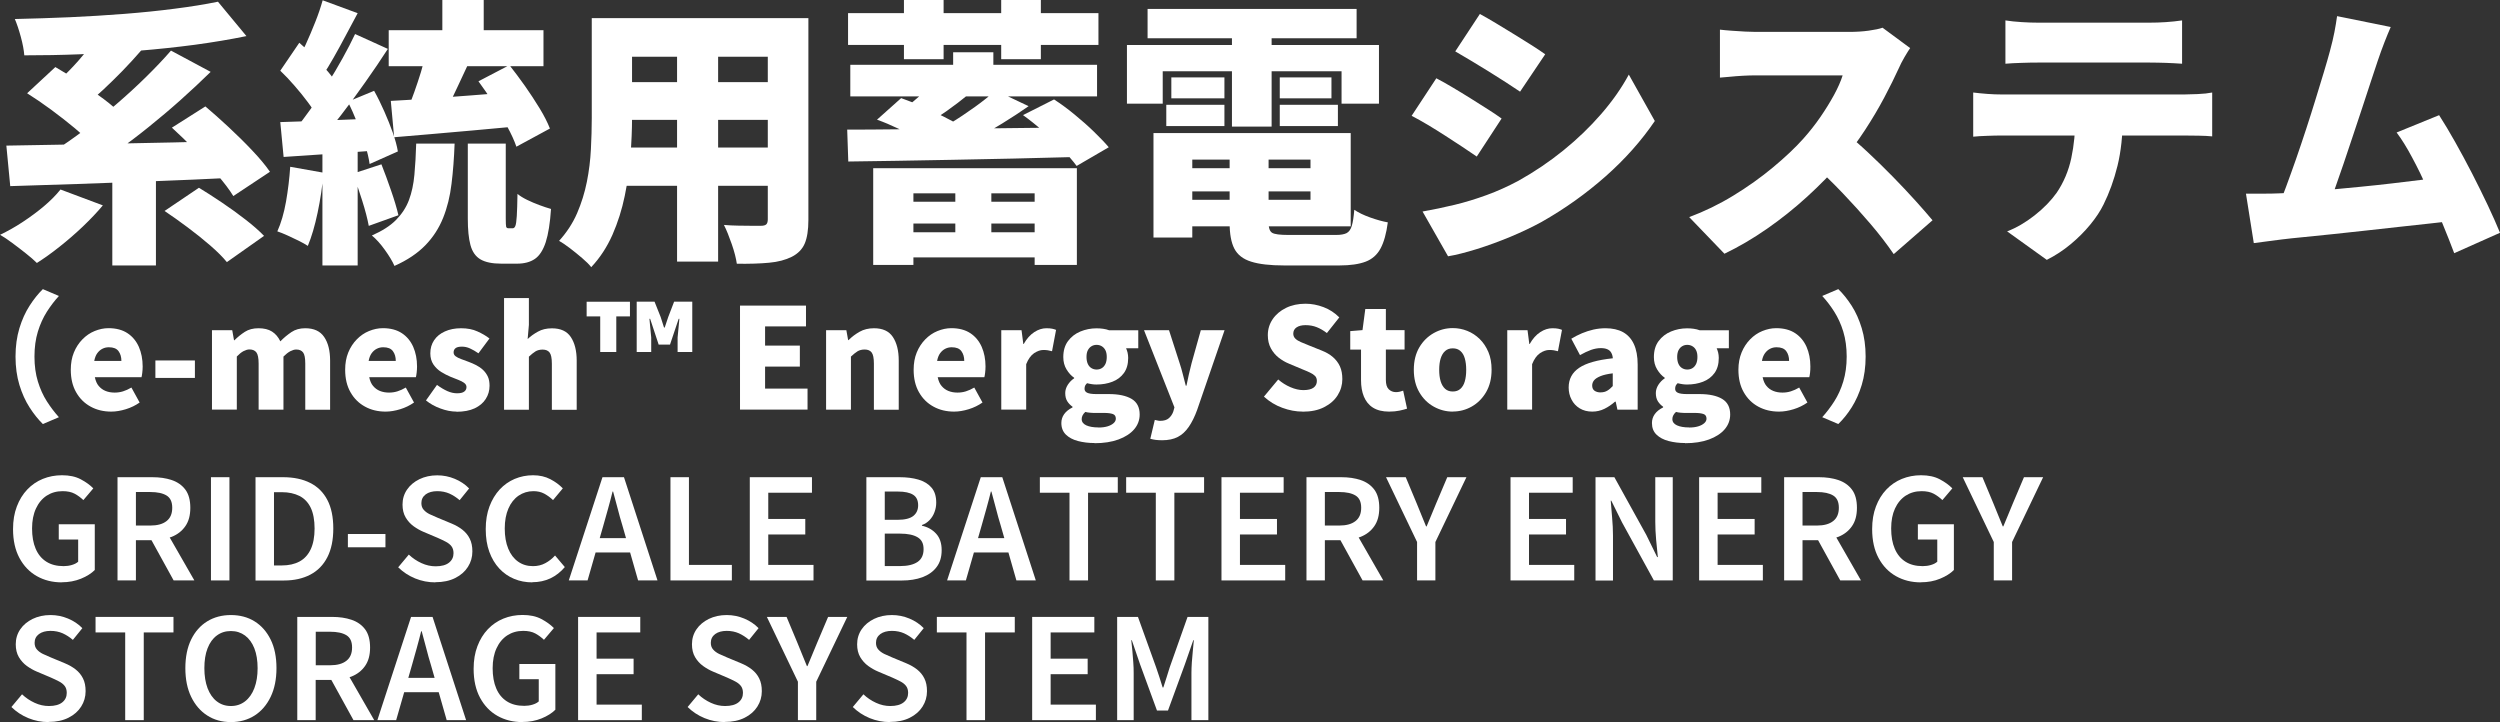 <?xml version="1.0" encoding="UTF-8"?><svg id="_レイヤー_2" xmlns="http://www.w3.org/2000/svg" viewBox="0 0 322.09 93.03"><rect x="0" y="0" width="322.09" height="93.03" fill="#333333" stroke="none"/><defs><style>.cls-1{fill:#fff;}</style></defs><g id="_203_B"><path class="cls-1" d="M7.78,24.41l5.47,2.05c-.74.89-1.6,1.79-2.57,2.72-.97.92-1.97,1.79-3.01,2.61-1.03.82-2,1.51-2.92,2.09-.36-.36-.83-.77-1.4-1.22-.58-.46-1.16-.91-1.76-1.35-.6-.45-1.13-.8-1.58-1.06.96-.46,1.93-1,2.9-1.64.97-.64,1.88-1.31,2.74-2.03.85-.72,1.57-1.44,2.14-2.16ZM.83,18.76c1.87-.02,3.97-.06,6.3-.11,2.33-.05,4.78-.1,7.36-.14,2.58-.05,5.21-.1,7.88-.16,2.68-.06,5.31-.13,7.9-.2l-.25,4.75c-3.38.17-6.81.32-10.28.45-3.47.13-6.78.25-9.94.36-3.16.11-5.98.2-8.48.27l-.5-5.22ZM28.08.22l3.67,4.43c-2.09.43-4.31.8-6.66,1.12-2.35.31-4.78.57-7.27.77-2.5.2-4.98.35-7.45.45-2.47.1-4.88.14-7.24.14-.05-.67-.2-1.47-.45-2.39s-.51-1.69-.77-2.29c2.33-.05,4.69-.13,7.07-.23,2.39-.11,4.73-.25,7.02-.43s4.46-.4,6.52-.67c2.05-.26,3.91-.56,5.56-.9ZM3.49,12.02l3.64-3.38c.96.55,1.99,1.19,3.08,1.91,1.09.72,2.14,1.46,3.15,2.21,1.01.76,1.82,1.47,2.45,2.14l-3.92,3.82c-.55-.67-1.3-1.4-2.25-2.2-.95-.79-1.96-1.58-3.04-2.38-1.08-.79-2.11-1.5-3.1-2.12ZM13.03,4l5.18,2.48c-.77.89-1.57,1.76-2.41,2.63-.84.86-1.67,1.67-2.48,2.43-.82.76-1.58,1.42-2.3,2l-4.28-2.34c.7-.62,1.43-1.34,2.21-2.14.78-.8,1.53-1.65,2.25-2.54.72-.89,1.33-1.73,1.84-2.52ZM22.03,6.52l5.11,2.74c-1.22,1.2-2.51,2.4-3.85,3.6s-2.72,2.36-4.12,3.49c-1.4,1.13-2.79,2.18-4.16,3.17s-2.66,1.87-3.89,2.66l-4.14-2.7c1.25-.82,2.55-1.73,3.91-2.75,1.36-1.02,2.71-2.11,4.05-3.26,1.34-1.15,2.62-2.32,3.83-3.51,1.21-1.19,2.3-2.33,3.26-3.44ZM14.47,21.24h5.62v12.96h-5.62v-12.96ZM21.2,27.18l4.43-2.99c.91.55,1.9,1.19,2.97,1.91,1.07.72,2.08,1.45,3.04,2.2.96.74,1.75,1.44,2.38,2.09l-4.79,3.38c-.53-.65-1.24-1.36-2.14-2.14-.9-.78-1.87-1.56-2.92-2.34-1.04-.78-2.03-1.48-2.97-2.11ZM22.14,16.45l4.32-2.74c.94.79,1.94,1.69,3.01,2.68,1.07,1,2.08,1.99,3.02,2.99.95,1,1.71,1.91,2.29,2.75l-4.72,3.13c-.5-.82-1.2-1.74-2.09-2.77-.89-1.03-1.84-2.08-2.86-3.15-1.02-1.07-2.01-2.03-2.97-2.9Z"/><path class="cls-1" d="M37.4,21.49l4.28.76c-.14,1.73-.4,3.44-.76,5.15s-.78,3.13-1.26,4.28c-.29-.19-.67-.41-1.15-.65-.48-.24-.97-.47-1.48-.7-.5-.23-.94-.4-1.3-.52.48-1.06.85-2.33,1.12-3.83.26-1.5.44-2.99.54-4.48ZM36.11,9.11l2.45-3.6c.62.53,1.26,1.12,1.91,1.78.65.66,1.25,1.31,1.8,1.96.55.65.97,1.25,1.26,1.8l-2.66,4.07c-.26-.58-.66-1.22-1.19-1.93-.53-.71-1.1-1.42-1.73-2.14-.62-.72-1.24-1.37-1.84-1.94ZM36.11,15.73c1.7-.05,3.75-.12,6.14-.22,2.39-.1,4.79-.19,7.22-.29l-.04,4.1c-2.26.17-4.51.33-6.77.49-2.26.16-4.3.29-6.12.41l-.43-4.5ZM45.76,4.39l4.21,1.91c-.89,1.37-1.85,2.8-2.9,4.28-1.04,1.49-2.09,2.9-3.13,4.25-1.04,1.34-2.03,2.53-2.97,3.56l-2.99-1.66c.67-.82,1.37-1.73,2.09-2.75.72-1.02,1.43-2.08,2.12-3.19.7-1.1,1.35-2.21,1.96-3.31.61-1.1,1.15-2.14,1.6-3.1ZM41.58.04l4.5,1.66c-.5.94-1.02,1.9-1.55,2.9-.53,1-1.04,1.94-1.55,2.83-.5.89-.98,1.67-1.44,2.34l-3.46-1.48c.43-.74.86-1.59,1.3-2.54.43-.95.85-1.92,1.24-2.92.4-1,.71-1.93.95-2.79ZM41.54,18.14h4.54v16.06h-4.54v-16.06ZM44.82,13.1l3.38-1.4c.46.82.89,1.7,1.31,2.65s.79,1.87,1.1,2.75c.31.89.53,1.69.65,2.41l-3.64,1.62c-.1-.72-.29-1.54-.58-2.47-.29-.92-.62-1.87-1.01-2.84s-.79-1.88-1.22-2.72ZM45.5,22.36l3.64-1.19c.41,1.03.82,2.15,1.24,3.37.42,1.21.74,2.27.95,3.19l-3.82,1.37c-.17-.91-.45-2-.85-3.26s-.79-2.42-1.17-3.47ZM53.64,18.5h4.93c-.07,1.87-.2,3.61-.4,5.2-.19,1.6-.55,3.05-1.08,4.37-.53,1.32-1.29,2.5-2.29,3.53-1,1.03-2.32,1.92-3.98,2.66-.26-.6-.68-1.29-1.24-2.07-.56-.78-1.12-1.4-1.67-1.85,1.32-.58,2.36-1.24,3.11-2s1.31-1.61,1.67-2.57.59-2.05.7-3.26.19-2.55.23-4.01ZM50.08,3.89h19.94v4.64h-19.94V3.89ZM50.33,13c1.39-.07,2.96-.17,4.72-.29,1.75-.12,3.59-.26,5.53-.41,1.93-.16,3.83-.31,5.71-.45l.04,4.46c-1.8.17-3.62.34-5.47.5-1.85.17-3.63.32-5.35.47-1.72.14-3.29.28-4.73.4l-.43-4.68ZM54.83,6.88l5.44,1.48c-.41.86-.82,1.73-1.22,2.61-.41.88-.8,1.7-1.19,2.47-.38.77-.74,1.45-1.08,2.05l-4.28-1.37c.29-.67.58-1.43.88-2.27.3-.84.58-1.69.85-2.56.26-.86.47-1.67.61-2.41ZM56.99,0h5.33v6.01h-5.33V0ZM60.26,18.5h4.9v9.65c0,.58.02.93.05,1.06.04.13.14.2.31.2h.54c.14,0,.26-.1.34-.31.08-.2.14-.62.18-1.26.04-.64.07-1.59.09-2.86.31.26.73.52,1.24.77.52.25,1.05.48,1.6.68.55.2,1.04.37,1.48.49-.12,1.82-.35,3.25-.68,4.28-.34,1.03-.8,1.75-1.4,2.16-.6.41-1.37.61-2.3.61h-2.02c-1.18,0-2.08-.19-2.7-.56-.62-.37-1.05-.98-1.28-1.84-.23-.85-.34-1.99-.34-3.4v-9.68ZM61.63,10.48l4-2.09c.65.82,1.31,1.71,2,2.68.68.97,1.31,1.93,1.89,2.88.58.95,1.02,1.82,1.33,2.61l-4.32,2.34c-.26-.77-.66-1.64-1.19-2.61-.53-.97-1.12-1.97-1.76-2.99-.65-1.02-1.3-1.96-1.94-2.83Z"/><path class="cls-1" d="M76.25,2.34h5.18v12.89c0,1.46-.07,3.06-.2,4.79-.13,1.73-.38,3.47-.74,5.22s-.89,3.42-1.58,5c-.7,1.58-1.61,2.98-2.74,4.18-.26-.34-.65-.73-1.17-1.17-.52-.44-1.04-.87-1.58-1.28-.54-.41-1-.72-1.39-.94.98-1.08,1.76-2.27,2.32-3.56.56-1.3.98-2.65,1.26-4.05.28-1.4.45-2.81.52-4.21.07-1.4.11-2.74.11-4.01V2.34ZM79.27,2.34h21.42v4.97h-21.42V2.34ZM79.27,10.58h21.56v4.86h-21.56v-4.86ZM79.27,19.01h21.74v4.93h-21.74v-4.93ZM87.23,4.36h5.29v29.34h-5.29V4.36ZM98.93,2.34h5.22v25.99c0,1.3-.16,2.31-.47,3.04-.31.73-.86,1.3-1.66,1.71-.82.41-1.8.67-2.95.77-1.15.11-2.53.15-4.14.13-.1-.7-.31-1.54-.65-2.52-.34-.98-.67-1.81-1.01-2.48.6.05,1.22.08,1.87.09.65.01,1.24.02,1.76.02h1.12c.34,0,.57-.06.7-.18s.2-.34.2-.65V2.34Z"/><path class="cls-1" d="M109.15,16.7c1.87,0,3.97-.01,6.3-.04,2.33-.02,4.79-.05,7.38-.07,2.59-.02,5.24-.05,7.94-.09,2.7-.04,5.36-.07,7.97-.09l-.25,3.82c-2.62.07-5.26.14-7.94.2-2.68.06-5.29.11-7.85.16-2.56.05-4.97.09-7.24.13-2.27.04-4.33.07-6.17.09l-.14-4.1ZM109.26,1.69h32.26v4.1h-32.26V1.69ZM109.55,8.35h31.79v4.07h-31.79v-4.07ZM112.5,21.67h26.24v12.46h-5.44v-9.22h-15.62v9.22h-5.18v-12.46ZM113,15.41l3.1-2.77c.89.31,1.81.68,2.75,1.1.95.42,1.85.85,2.72,1.28.86.43,1.61.84,2.23,1.22l-3.17,3.1c-.58-.43-1.3-.89-2.16-1.37-.86-.48-1.78-.95-2.74-1.4-.96-.46-1.87-.84-2.74-1.15ZM120.64,10.22l4.18,1.91c-.94.77-1.89,1.49-2.86,2.18-.97.68-1.87,1.27-2.68,1.75l-3.28-1.69c.53-.38,1.07-.81,1.64-1.28.56-.47,1.11-.95,1.64-1.46s.98-.97,1.37-1.4ZM116.32,25.99h18v2.81h-18v-2.81ZM116.32,29.92h18v3.24h-18v-3.24ZM116.46,0h5.11v7.63h-5.11V0ZM128.27,11.66l4.25,2.02c-1.06.74-2.18,1.48-3.37,2.21s-2.36,1.42-3.51,2.05-2.23,1.19-3.24,1.67l-3.24-1.87c1.03-.53,2.11-1.13,3.22-1.82,1.12-.68,2.19-1.4,3.22-2.14,1.03-.74,1.92-1.45,2.66-2.12ZM122.8,6.73h5.18v3.74h-5.18v-3.74ZM123.08,24.01h4.64v7.96h-4.64v-7.96ZM128.99,0h5.11v7.63h-5.11V0ZM131.8,14.83l4-2.02c.89.58,1.78,1.23,2.66,1.96.89.73,1.72,1.46,2.48,2.2s1.4,1.4,1.91,2l-4.14,2.41c-.48-.65-1.1-1.37-1.87-2.16-.77-.79-1.59-1.57-2.47-2.34-.88-.77-1.73-1.45-2.57-2.05Z"/><path class="cls-1" d="M145.19,5.8h32.47v7.56h-4.82v-4.18h-23.04v4.18h-4.61v-7.56ZM147.85,1.15h26.93v3.78h-26.93V1.15ZM148.61,17.14h5v13.46h-5v-13.46ZM150.26,13.5h7.49v2.74h-7.49v-2.74ZM150.91,9.97h6.84v2.7h-6.84v-2.7ZM151.2,17.14h22.82v12.02h-22.82v-3.42h17.64v-5.18h-17.64v-3.42ZM151.2,21.67h19.8v2.99h-19.8v-2.99ZM158.44,19.08h5v9.61c0,.7.16,1.13.47,1.31.31.18,1,.27,2.05.27h6.19c.58,0,1.02-.08,1.33-.23.31-.16.54-.47.68-.94.14-.47.25-1.16.32-2.07.53.36,1.21.69,2.05.99.84.3,1.6.51,2.27.63-.19,1.44-.5,2.56-.94,3.37-.43.8-1.07,1.37-1.91,1.69-.84.32-1.97.49-3.38.49h-7.13c-1.8,0-3.22-.16-4.25-.49-1.03-.32-1.75-.88-2.16-1.67-.41-.79-.61-1.9-.61-3.31v-9.65ZM158.72,2.7h5.11v13.61h-5.11V2.7ZM164.88,9.97h6.66v2.7h-6.66v-2.7ZM164.88,13.5h7.49v2.74h-7.49v-2.74Z"/><path class="cls-1" d="M185.04,10.08c.65.34,1.36.73,2.12,1.19.77.46,1.54.92,2.3,1.4.77.48,1.5.94,2.2,1.39.7.44,1.3.85,1.8,1.21l-3.2,4.9c-.55-.38-1.18-.8-1.87-1.26s-1.42-.93-2.18-1.42-1.51-.96-2.25-1.4c-.74-.44-1.44-.83-2.09-1.17l3.17-4.82ZM183.28,27.25c1.37-.24,2.74-.53,4.12-.86s2.76-.76,4.14-1.26c1.38-.5,2.74-1.12,4.09-1.84,2.06-1.15,4-2.46,5.8-3.92s3.42-3.02,4.86-4.68c1.44-1.66,2.63-3.35,3.56-5.08l3.35,5.98c-1.73,2.54-3.84,4.92-6.34,7.13-2.5,2.21-5.24,4.17-8.24,5.87-1.22.67-2.57,1.31-4.05,1.93-1.48.61-2.92,1.14-4.34,1.58-1.42.44-2.64.75-3.67.92l-3.28-5.76ZM190.66,1.8c.62.34,1.31.73,2.07,1.19s1.52.92,2.3,1.4,1.52.94,2.23,1.39,1.31.85,1.82,1.21l-3.24,4.82c-.53-.36-1.15-.77-1.85-1.22-.71-.46-1.44-.92-2.2-1.39s-1.51-.92-2.25-1.37c-.74-.44-1.43-.85-2.05-1.21l3.17-4.82Z"/><path class="cls-1" d="M246.1,6.19c-.17.24-.41.62-.72,1.15-.31.53-.56,1.02-.76,1.48-.5,1.1-1.12,2.35-1.85,3.73-.73,1.38-1.56,2.78-2.48,4.19s-1.91,2.75-2.97,4c-1.34,1.56-2.84,3.09-4.48,4.59-1.64,1.5-3.37,2.88-5.18,4.14-1.81,1.26-3.64,2.33-5.49,3.22l-4.54-4.72c1.94-.72,3.84-1.64,5.69-2.77,1.85-1.13,3.55-2.34,5.11-3.64,1.56-1.3,2.87-2.53,3.92-3.71.79-.89,1.52-1.81,2.18-2.77.66-.96,1.24-1.9,1.75-2.83.5-.92.88-1.77,1.12-2.54h-11.2c-.53,0-1.09.02-1.67.05s-1.14.08-1.66.13-.94.08-1.28.11V3.82c.43.05.94.1,1.53.14.59.05,1.16.08,1.73.11.56.02,1.01.04,1.35.04h12.02c.91,0,1.76-.05,2.54-.16.78-.11,1.37-.23,1.78-.38l3.56,2.63ZM237.78,17.14c.91.72,1.9,1.57,2.95,2.56s2.11,2.01,3.15,3.08c1.04,1.07,2.01,2.09,2.9,3.08s1.62,1.82,2.2,2.52l-5,4.36c-.89-1.3-1.89-2.6-3.01-3.91-1.12-1.31-2.29-2.61-3.53-3.91s-2.5-2.53-3.8-3.71l4.14-4.07Z"/><path class="cls-1" d="M254.23,11.92c.55.07,1.16.13,1.82.18s1.27.07,1.82.07h23.58c.38,0,.95-.02,1.69-.05s1.37-.1,1.87-.2v5.65c-.48-.05-1.06-.08-1.73-.09-.67-.01-1.29-.02-1.84-.02h-23.58c-.53,0-1.14.01-1.84.04-.7.02-1.3.06-1.8.11v-5.69ZM258.37,2.63c.62.1,1.33.17,2.11.22.78.05,1.47.07,2.07.07h14.4c.67,0,1.37-.02,2.09-.07.72-.05,1.42-.12,2.09-.22v5.58c-.67-.05-1.36-.08-2.07-.11-.71-.02-1.41-.04-2.11-.04h-14.4c-.62,0-1.33.01-2.11.04-.78.02-1.47.06-2.07.11V2.63ZM273.49,15.01c0,2.4-.23,4.52-.68,6.35s-1.06,3.5-1.8,4.99c-.41.84-.98,1.7-1.71,2.59-.73.89-1.57,1.73-2.52,2.52s-1.97,1.46-3.08,2.02l-5.11-3.67c1.2-.46,2.38-1.15,3.55-2.07s2.11-1.89,2.83-2.9c.91-1.34,1.54-2.84,1.89-4.48.35-1.64.52-3.41.52-5.31l6.12-.04Z"/><path class="cls-1" d="M293.65,24.91c.82-.02,1.78-.08,2.9-.16,1.12-.08,2.32-.19,3.62-.31s2.62-.25,3.98-.38c1.36-.13,2.69-.28,4.01-.43,1.32-.16,2.56-.31,3.73-.45,1.16-.14,2.18-.28,3.04-.4l1.22,5.65c-.91.12-1.99.25-3.22.38-1.24.13-2.55.28-3.94.43-1.39.16-2.8.31-4.23.47-1.43.16-2.81.31-4.16.45-1.34.14-2.59.27-3.73.38-1.14.11-2.11.21-2.9.31-.46.05-1.02.12-1.69.22-.67.1-1.31.18-1.91.25l-1.01-6.37h2.18c.8,0,1.51-.01,2.11-.04ZM308.02,3.46c-.26.6-.54,1.27-.83,2.02s-.58,1.54-.86,2.38c-.24.7-.53,1.56-.86,2.59-.34,1.03-.7,2.15-1.1,3.35-.4,1.2-.8,2.42-1.22,3.67-.42,1.25-.83,2.46-1.22,3.64-.4,1.18-.77,2.25-1.12,3.22-.35.97-.65,1.77-.92,2.39l-6.48.22c.34-.82.71-1.78,1.12-2.88.41-1.1.83-2.29,1.28-3.56.44-1.27.88-2.57,1.31-3.89.43-1.32.84-2.6,1.22-3.85.38-1.25.74-2.41,1.06-3.47.32-1.07.58-1.96.77-2.68.26-.96.46-1.79.59-2.48s.25-1.38.34-2.05l6.91,1.4ZM314.24,14.83c.65,1.01,1.34,2.16,2.07,3.46s1.46,2.65,2.18,4.05c.72,1.4,1.39,2.77,2.02,4.09.62,1.32,1.15,2.51,1.58,3.56l-5.9,2.63c-.43-1.15-.94-2.44-1.53-3.87-.59-1.43-1.21-2.87-1.87-4.34-.66-1.46-1.33-2.84-2.02-4.12-.68-1.28-1.35-2.36-2-3.22l5.47-2.23Z"/><path class="cls-1" d="M2,45.94c0-1.34.17-2.56.5-3.65s.77-2.06,1.31-2.9c.54-.84,1.11-1.55,1.71-2.14l2.07.88c-.55.6-1.07,1.28-1.55,2.03-.48.76-.87,1.61-1.16,2.56-.29.95-.44,2.02-.44,3.22s.15,2.26.44,3.21c.29.95.68,1.81,1.16,2.56.48.75,1,1.43,1.55,2.04l-2.07.88c-.6-.59-1.17-1.3-1.71-2.14-.54-.84-.98-1.81-1.31-2.9s-.5-2.31-.5-3.65Z"/><path class="cls-1" d="M14.33,53.03c-.98,0-1.87-.21-2.65-.64-.79-.43-1.41-1.04-1.87-1.85-.46-.8-.69-1.77-.69-2.9,0-.83.13-1.57.4-2.23.27-.66.64-1.22,1.1-1.69.46-.47.98-.83,1.57-1.07s1.18-.37,1.79-.37c.98,0,1.8.22,2.45.65.65.43,1.13,1.02,1.46,1.76.32.74.49,1.58.49,2.52,0,.29-.02.56-.05.81-.03.25-.06.44-.1.58h-6.01c.1.47.26.85.5,1.13s.53.5.88.64c.35.14.74.21,1.17.21.37,0,.73-.05,1.08-.16.35-.11.71-.27,1.08-.49l1.06,1.93c-.53.37-1.12.66-1.77.86-.65.2-1.28.31-1.88.31ZM12.15,46.5h3.49c0-.5-.12-.92-.37-1.26s-.66-.5-1.25-.5c-.29,0-.56.06-.82.19-.26.13-.48.32-.67.58-.19.26-.31.59-.39,1Z"/><path class="cls-1" d="M20.02,48.69v-2.25h5.09v2.25h-5.09Z"/><path class="cls-1" d="M27.31,52.78v-10.24h2.61l.23,1.3h.05c.42-.42.87-.78,1.35-1.09.48-.31,1.07-.46,1.76-.46s1.29.14,1.74.43c.45.29.81.71,1.07,1.26.44-.46.92-.85,1.42-1.19s1.1-.5,1.78-.5c1.12,0,1.93.37,2.44,1.12.51.74.77,1.76.77,3.04v6.34h-3.2v-5.94c0-.71-.09-1.19-.28-1.44s-.48-.38-.89-.38c-.23,0-.48.08-.76.22-.28.15-.57.38-.88.69v6.84h-3.2v-5.94c0-.71-.1-1.19-.29-1.44s-.49-.38-.9-.38c-.23,0-.48.08-.76.22-.28.15-.56.38-.86.69v6.84h-3.2Z"/><path class="cls-1" d="M49.68,53.03c-.98,0-1.87-.21-2.65-.64-.79-.43-1.41-1.04-1.87-1.85-.46-.8-.69-1.77-.69-2.9,0-.83.13-1.57.4-2.23.27-.66.64-1.22,1.1-1.69.46-.47.98-.83,1.57-1.07s1.18-.37,1.79-.37c.98,0,1.8.22,2.45.65.65.43,1.13,1.02,1.46,1.76.32.74.49,1.58.49,2.52,0,.29-.02.56-.05.81-.03.25-.06.44-.1.58h-6.01c.1.47.26.85.5,1.13s.53.5.88.64c.35.14.74.21,1.17.21.37,0,.73-.05,1.08-.16.35-.11.71-.27,1.08-.49l1.06,1.93c-.53.37-1.12.66-1.77.86-.65.2-1.28.31-1.88.31ZM47.5,46.5h3.49c0-.5-.12-.92-.37-1.26s-.66-.5-1.25-.5c-.29,0-.56.06-.82.19-.26.13-.48.32-.67.58-.19.26-.31.59-.39,1Z"/><path class="cls-1" d="M58.82,53.03c-.66,0-1.35-.13-2.07-.4-.72-.26-1.34-.61-1.87-1.04l1.42-2c.47.35.92.61,1.34.8.43.19.84.28,1.25.28s.73-.07.92-.22c.19-.14.29-.34.29-.59,0-.2-.1-.38-.29-.52-.19-.14-.44-.28-.76-.4s-.64-.25-.99-.39c-.41-.17-.81-.38-1.22-.63-.4-.25-.73-.57-1-.96-.26-.39-.4-.87-.4-1.43,0-.65.16-1.21.49-1.7s.79-.86,1.39-1.13c.59-.27,1.29-.41,2.08-.41s1.51.13,2.11.41c.6.27,1.12.57,1.55.91l-1.42,1.91c-.37-.26-.74-.47-1.09-.63-.35-.16-.7-.23-1.03-.23-.37,0-.65.06-.82.19s-.26.31-.26.55c0,.21.09.37.26.5.17.13.41.25.71.36.3.11.62.23.97.36.32.12.65.26.96.42s.61.36.87.6c.26.24.47.53.63.86.16.33.23.73.23,1.2,0,.62-.16,1.19-.49,1.7-.32.51-.8.91-1.43,1.21-.63.29-1.41.44-2.35.44Z"/><path class="cls-1" d="M64.94,52.78v-14.38h3.2v3.46l-.16,1.82c.37-.35.81-.67,1.32-.95.51-.29,1.11-.43,1.81-.43,1.12,0,1.93.37,2.43,1.12s.76,1.76.76,3.04v6.34h-3.2v-5.94c0-.71-.1-1.19-.29-1.44-.19-.25-.49-.38-.9-.38-.36,0-.67.08-.92.23-.25.16-.53.38-.85.68v6.84h-3.2Z"/><path class="cls-1" d="M77.33,45.35v-4.59h-1.75v-1.89h5.58v1.89h-1.76v4.59h-2.07ZM82.03,45.35v-6.48h2.3l.79,1.98.43,1.35h.09l.45-1.35.76-1.98h2.34v6.48h-1.89v-1.87l.23-2.41h-.09l-1.12,3.33h-1.46l-1.1-3.33h-.09l.23,2.41v1.87h-1.89Z"/><path class="cls-1" d="M95.34,52.78v-13.41h8.5v2.68h-5.27v2.48h4.48v2.7h-4.48v2.84h5.47v2.7h-8.69Z"/><path class="cls-1" d="M106.43,52.78v-10.24h2.61l.23,1.28h.05c.42-.42.9-.78,1.43-1.08.53-.3,1.15-.45,1.85-.45,1.12,0,1.93.37,2.43,1.12s.76,1.76.76,3.04v6.34h-3.2v-5.94c0-.71-.1-1.19-.29-1.44-.19-.25-.49-.38-.9-.38-.36,0-.67.08-.92.23-.25.16-.53.38-.85.68v6.84h-3.2Z"/><path class="cls-1" d="M122.92,53.03c-.98,0-1.87-.21-2.65-.64-.79-.43-1.41-1.04-1.87-1.85-.46-.8-.69-1.77-.69-2.9,0-.83.13-1.57.4-2.23.27-.66.64-1.22,1.1-1.69.46-.47.98-.83,1.57-1.07s1.18-.37,1.79-.37c.98,0,1.8.22,2.45.65.65.43,1.13,1.02,1.46,1.76.32.74.49,1.58.49,2.52,0,.29-.02.56-.05.81-.03.25-.06.44-.1.58h-6.01c.1.47.26.85.5,1.13s.53.5.88.64c.35.14.74.21,1.17.21.37,0,.73-.05,1.08-.16.35-.11.71-.27,1.08-.49l1.06,1.93c-.53.37-1.12.66-1.77.86-.65.2-1.28.31-1.88.31ZM120.74,46.5h3.49c0-.5-.12-.92-.37-1.26s-.66-.5-1.25-.5c-.29,0-.56.06-.82.19-.26.13-.48.32-.67.58-.19.26-.31.59-.39,1Z"/><path class="cls-1" d="M129,52.78v-10.24h2.61l.23,1.78h.05c.38-.68.84-1.19,1.36-1.53.52-.34,1.04-.5,1.56-.5.31,0,.56.02.75.06s.35.09.5.15l-.52,2.75c-.19-.05-.37-.09-.54-.12-.17-.03-.37-.04-.59-.04-.37,0-.76.14-1.18.41-.41.28-.75.75-1.02,1.42v5.85h-3.2Z"/><path class="cls-1" d="M141.03,57.08c-.78,0-1.5-.09-2.15-.26-.65-.17-1.17-.45-1.56-.83-.38-.38-.58-.87-.58-1.49,0-.42.12-.8.36-1.14.24-.34.6-.63,1.08-.87v-.09c-.26-.18-.49-.41-.67-.69-.18-.28-.27-.64-.27-1.07,0-.36.11-.71.32-1.05.22-.34.49-.63.83-.85v-.07c-.37-.25-.7-.61-.98-1.07-.28-.46-.42-.99-.42-1.59,0-.83.2-1.52.61-2.07.41-.55.94-.96,1.59-1.23.65-.27,1.35-.41,2.08-.41.3,0,.59.02.86.06.28.04.53.1.76.19h3.76v2.32h-1.57c.07.14.13.33.19.55.05.22.08.45.08.69,0,.79-.18,1.44-.55,1.95-.37.51-.86.88-1.48,1.12s-1.3.36-2.06.36c-.17,0-.35-.01-.56-.04-.2-.03-.42-.07-.65-.13-.11.11-.19.21-.24.31-.05.1-.08.23-.08.41,0,.23.11.4.34.51.23.11.62.17,1.17.17h1.62c1.26,0,2.23.21,2.93.62.69.41,1.04,1.08,1.04,2.01,0,.72-.24,1.36-.71,1.91-.47.55-1.15.99-2.02,1.31-.87.32-1.9.48-3.09.48ZM141.53,55.08c.44,0,.83-.05,1.16-.15.33-.1.59-.24.78-.41s.29-.36.29-.58c0-.31-.13-.51-.39-.6-.26-.09-.63-.14-1.11-.14h-.97c-.37,0-.67,0-.88-.03-.22-.02-.41-.05-.58-.1-.16.14-.27.29-.35.44-.08.15-.12.31-.12.48,0,.36.2.63.59.81.4.18.92.27,1.57.27ZM141.28,47.61c.25,0,.48-.06.67-.18.2-.12.35-.3.47-.54.11-.24.17-.54.17-.9s-.06-.64-.17-.86-.27-.4-.47-.52c-.2-.12-.42-.18-.67-.18s-.46.06-.66.18c-.2.12-.35.29-.47.52s-.17.52-.17.86.06.66.17.9c.11.24.27.42.47.54.2.12.42.18.66.18Z"/><path class="cls-1" d="M149.72,56.72c-.34,0-.62-.02-.85-.05s-.45-.08-.67-.14l.58-2.43c.1.01.2.04.32.07s.24.05.36.05c.49,0,.87-.11,1.13-.34.26-.23.46-.52.58-.88l.14-.52-3.92-9.94h3.22l1.37,4.25c.16.47.29.94.41,1.42.12.48.25.97.38,1.48h.09c.1-.49.2-.98.31-1.46.11-.48.23-.96.35-1.44l1.19-4.25h3.06l-3.53,10.26c-.32.88-.68,1.61-1.08,2.19s-.87,1.02-1.41,1.3c-.55.29-1.23.43-2.04.43Z"/><path class="cls-1" d="M167.85,53.03c-.88,0-1.75-.16-2.64-.49-.88-.32-1.67-.8-2.37-1.44l1.84-2.21c.47.41.99.74,1.57.99s1.14.38,1.67.38c.6,0,1.04-.11,1.32-.32.28-.21.42-.5.42-.86,0-.26-.08-.48-.23-.64-.16-.16-.38-.31-.66-.44-.28-.13-.61-.28-1-.43l-1.71-.72c-.47-.19-.91-.45-1.32-.77-.41-.32-.75-.73-1.01-1.21-.26-.48-.39-1.04-.39-1.69,0-.76.21-1.44.62-2.05.41-.61.99-1.1,1.72-1.46.73-.36,1.57-.54,2.52-.54.78,0,1.55.15,2.32.44.77.29,1.45.74,2.03,1.32l-1.6,2.02c-.44-.34-.88-.59-1.31-.76-.43-.17-.91-.26-1.44-.26-.49,0-.88.1-1.16.29-.28.19-.42.46-.42.81,0,.25.09.46.26.63.17.17.41.32.71.45.3.13.65.28,1.04.43l1.67.67c.55.22,1.03.49,1.42.83s.7.74.91,1.2.31,1.01.31,1.65c0,.74-.2,1.43-.6,2.07-.4.64-.98,1.15-1.75,1.54-.76.39-1.68.58-2.76.58Z"/><path class="cls-1" d="M178.97,53.03c-.85,0-1.54-.17-2.08-.51s-.92-.82-1.17-1.42c-.25-.61-.37-1.31-.37-2.12v-3.94h-1.39v-2.38l1.58-.13.36-2.72h2.65v2.72h2.41v2.5h-2.41v3.91c0,.56.12.97.37,1.21s.55.37.93.37c.17,0,.34-.02.5-.06.17-.04.31-.09.43-.13l.5,2.32c-.26.08-.58.17-.96.25-.38.08-.83.13-1.36.13Z"/><path class="cls-1" d="M187.17,53.03c-.86,0-1.68-.21-2.45-.64s-1.39-1.04-1.86-1.85c-.47-.8-.71-1.77-.71-2.9s.24-2.09.71-2.89c.47-.8,1.1-1.41,1.86-1.84.77-.43,1.58-.64,2.45-.64.65,0,1.27.12,1.87.36.6.24,1.13.59,1.6,1.05s.84,1.02,1.12,1.68c.28.66.41,1.42.41,2.27,0,1.13-.24,2.09-.71,2.9-.47.8-1.09,1.42-1.85,1.85-.76.43-1.57.64-2.44.64ZM187.17,50.44c.4,0,.72-.11.98-.34.26-.23.45-.55.57-.97.12-.42.18-.91.18-1.48s-.06-1.05-.18-1.47-.31-.74-.57-.96c-.26-.23-.58-.34-.98-.34s-.72.11-.98.34c-.26.23-.45.55-.58.96s-.19.9-.19,1.47.06,1.06.19,1.48c.13.42.32.74.58.97.26.23.58.34.98.34Z"/><path class="cls-1" d="M194.19,52.78v-10.24h2.61l.23,1.78h.05c.38-.68.84-1.19,1.36-1.53.52-.34,1.04-.5,1.56-.5.31,0,.56.02.75.06.19.04.35.09.49.15l-.52,2.75c-.19-.05-.37-.09-.54-.12-.17-.03-.37-.04-.59-.04-.37,0-.77.14-1.18.41-.41.28-.75.75-1.02,1.42v5.85h-3.2Z"/><path class="cls-1" d="M205.14,53.03c-.62,0-1.16-.14-1.62-.42-.46-.28-.81-.66-1.05-1.13-.25-.47-.37-.99-.37-1.56,0-1.08.45-1.92,1.35-2.53.9-.61,2.35-1.02,4.34-1.23-.02-.28-.09-.51-.2-.71s-.27-.35-.5-.45c-.22-.1-.51-.15-.85-.15-.41,0-.83.08-1.26.23-.43.16-.91.38-1.42.67l-1.12-2.11c.46-.28.92-.51,1.39-.71.47-.2.96-.35,1.47-.47.5-.11,1.02-.17,1.55-.17.89,0,1.64.17,2.25.5.61.34,1.08.85,1.4,1.54.32.69.49,1.57.49,2.64v5.81h-2.61l-.22-1.03h-.09c-.42.37-.87.68-1.36.92-.49.24-1.01.36-1.58.36ZM206.23,50.55c.32,0,.61-.07.85-.22.24-.14.47-.34.7-.59v-1.64c-.66.08-1.19.2-1.58.36-.39.16-.67.34-.83.54s-.24.43-.24.67c0,.3.1.52.3.67.2.14.47.22.8.22Z"/><path class="cls-1" d="M217.12,57.08c-.78,0-1.5-.09-2.15-.26-.65-.17-1.17-.45-1.56-.83s-.58-.87-.58-1.49c0-.42.12-.8.36-1.14s.6-.63,1.08-.87v-.09c-.26-.18-.49-.41-.67-.69-.18-.28-.27-.64-.27-1.07,0-.36.11-.71.32-1.05.22-.34.49-.63.83-.85v-.07c-.37-.25-.7-.61-.98-1.07-.28-.46-.42-.99-.42-1.59,0-.83.2-1.52.61-2.07.41-.55.94-.96,1.59-1.23.65-.27,1.35-.41,2.08-.41.3,0,.59.02.86.06s.53.1.76.19h3.76v2.32h-1.57c.07.14.13.33.19.55.05.22.08.45.08.69,0,.79-.18,1.44-.55,1.95-.37.51-.86.88-1.48,1.12-.62.24-1.31.36-2.06.36-.17,0-.35-.01-.56-.04-.2-.03-.42-.07-.65-.13-.11.11-.19.21-.24.31-.05.1-.08.23-.08.41,0,.23.11.4.34.51.23.11.62.17,1.17.17h1.62c1.26,0,2.23.21,2.92.62.69.41,1.04,1.08,1.04,2.01,0,.72-.24,1.36-.71,1.91-.47.55-1.15.99-2.02,1.31-.87.32-1.9.48-3.09.48ZM217.63,55.08c.44,0,.83-.05,1.16-.15.33-.1.59-.24.78-.41.19-.17.29-.36.29-.58,0-.31-.13-.51-.39-.6-.26-.09-.63-.14-1.11-.14h-.97c-.37,0-.67,0-.88-.03-.22-.02-.41-.05-.58-.1-.16.14-.27.29-.35.44-.08.15-.12.31-.12.48,0,.36.2.63.59.81.4.18.92.27,1.57.27ZM217.38,47.61c.25,0,.48-.06.67-.18.2-.12.35-.3.47-.54.11-.24.17-.54.17-.9s-.06-.64-.17-.86c-.11-.23-.27-.4-.47-.52-.2-.12-.42-.18-.67-.18s-.46.06-.66.18c-.2.12-.35.29-.47.52-.11.23-.17.52-.17.86s.06.66.17.9.27.42.47.54c.2.12.42.18.66.18Z"/><path class="cls-1" d="M229.19,53.03c-.98,0-1.87-.21-2.66-.64s-1.41-1.04-1.87-1.85c-.46-.8-.69-1.77-.69-2.9,0-.83.14-1.57.41-2.23.27-.66.64-1.22,1.1-1.69.46-.47.98-.83,1.57-1.07s1.18-.37,1.79-.37c.98,0,1.8.22,2.45.65.65.43,1.13,1.02,1.46,1.76.32.74.49,1.58.49,2.52,0,.29-.01.56-.04.81s-.06.44-.1.58h-6.01c.1.47.26.85.5,1.13.24.29.53.5.88.64.35.14.74.21,1.17.21.37,0,.73-.05,1.08-.16.35-.11.71-.27,1.08-.49l1.06,1.93c-.53.37-1.12.66-1.77.86-.65.2-1.28.31-1.88.31ZM227.01,46.5h3.49c0-.5-.12-.92-.37-1.26s-.66-.5-1.25-.5c-.29,0-.56.06-.82.19-.26.13-.48.32-.67.58-.19.26-.32.59-.39,1Z"/><path class="cls-1" d="M240.36,45.94c0,1.34-.17,2.56-.5,3.65s-.77,2.06-1.3,2.9-1.11,1.55-1.72,2.14l-2.07-.88c.55-.61,1.07-1.29,1.55-2.04s.87-1.6,1.16-2.56.44-2.03.44-3.21-.15-2.27-.44-3.22c-.29-.95-.68-1.8-1.16-2.56s-1-1.43-1.55-2.03l2.07-.88c.61.59,1.18,1.3,1.72,2.14s.97,1.81,1.3,2.9.5,2.31.5,3.65Z"/><path class="cls-1" d="M7.96,75.03c-1.2,0-2.27-.27-3.21-.8-.94-.53-1.69-1.31-2.24-2.33s-.83-2.26-.83-3.73c0-1.09.16-2.06.49-2.92.32-.85.77-1.58,1.34-2.18.57-.6,1.24-1.06,2-1.37.76-.31,1.59-.47,2.48-.47.95,0,1.75.17,2.41.52.66.35,1.2.74,1.62,1.17l-1.28,1.51c-.34-.32-.71-.6-1.12-.82-.41-.22-.93-.33-1.56-.33-.78,0-1.46.2-2.05.58-.59.39-1.05.94-1.38,1.66-.33.71-.5,1.57-.5,2.57s.15,1.88.46,2.6c.31.73.76,1.28,1.37,1.67.61.39,1.35.58,2.24.58.37,0,.73-.05,1.06-.15.34-.1.61-.24.81-.42v-2.86h-2.5v-1.96h4.64v5.89c-.44.44-1.04.82-1.78,1.12s-1.57.46-2.47.46Z"/><path class="cls-1" d="M15.14,74.78v-13.3h4.48c.94,0,1.77.12,2.51.37.74.25,1.32.66,1.75,1.23.43.58.64,1.36.64,2.34s-.21,1.75-.64,2.37c-.43.62-1.01,1.07-1.75,1.37-.74.29-1.58.44-2.51.44h-2.11v5.18h-2.38ZM17.51,67.71h1.85c.91,0,1.61-.19,2.1-.58.49-.38.73-.95.73-1.71s-.24-1.28-.73-1.58c-.49-.3-1.19-.45-2.1-.45h-1.85v4.32ZM22.37,74.78l-3.2-5.81,1.71-1.44,4.16,7.25h-2.66Z"/><path class="cls-1" d="M27.18,74.78v-13.3h2.38v13.3h-2.38Z"/><path class="cls-1" d="M32.92,74.78v-13.3h3.55c1.37,0,2.54.25,3.5.74.97.49,1.7,1.22,2.21,2.2.51.97.76,2.2.76,3.67s-.25,2.69-.76,3.69c-.51,1-1.24,1.75-2.19,2.25-.95.5-2.08.76-3.4.76h-3.67ZM35.3,72.85h1.01c.89,0,1.65-.17,2.28-.51.63-.34,1.11-.87,1.44-1.57s.5-1.6.5-2.68-.17-2-.5-2.68-.81-1.19-1.44-1.51c-.63-.32-1.39-.49-2.28-.49h-1.01v9.45Z"/><path class="cls-1" d="M44.82,70.51v-1.71h4.84v1.71h-4.84Z"/><path class="cls-1" d="M56.09,75.03c-.91,0-1.78-.17-2.61-.51-.83-.34-1.55-.82-2.18-1.43l1.37-1.64c.48.46,1.02.82,1.63,1.1.61.28,1.21.41,1.83.41.76,0,1.33-.16,1.72-.47.39-.31.58-.72.58-1.22,0-.37-.09-.67-.27-.9-.18-.23-.42-.42-.73-.58-.31-.16-.66-.33-1.05-.5l-1.82-.77c-.43-.18-.85-.42-1.27-.72-.41-.3-.76-.68-1.03-1.14s-.4-1.01-.4-1.65c0-.72.19-1.36.58-1.93.38-.56.92-1.01,1.59-1.34.68-.33,1.45-.5,2.31-.5.78,0,1.53.15,2.25.45.72.3,1.34.71,1.85,1.24l-1.22,1.51c-.42-.36-.86-.64-1.32-.85-.46-.2-.98-.31-1.56-.31-.62,0-1.12.14-1.49.41-.37.28-.56.65-.56,1.13,0,.35.1.64.3.86.2.23.46.42.77.57.32.15.66.3,1.04.46l1.78.74c.53.22.99.48,1.4.8.4.32.72.7.94,1.15.23.45.34,1,.34,1.65,0,.72-.19,1.38-.57,1.98-.38.6-.92,1.08-1.64,1.44-.71.36-1.57.54-2.56.54Z"/><path class="cls-1" d="M68.58,75.03c-.84,0-1.62-.15-2.34-.45-.72-.3-1.36-.74-1.91-1.33s-.98-1.31-1.29-2.16c-.31-.85-.46-1.82-.46-2.92s.16-2.06.48-2.92c.32-.85.76-1.58,1.31-2.18.56-.6,1.21-1.06,1.94-1.37.74-.31,1.53-.47,2.37-.47s1.58.17,2.23.51c.65.34,1.18.74,1.6,1.18l-1.26,1.51c-.35-.34-.73-.61-1.13-.83-.41-.22-.88-.32-1.4-.32-.71,0-1.34.2-1.91.58-.56.39-1,.94-1.31,1.66s-.47,1.57-.47,2.57.15,1.88.45,2.6c.3.73.72,1.28,1.27,1.67.55.39,1.18.58,1.92.58.59,0,1.12-.13,1.58-.38.47-.25.89-.58,1.26-.99l1.26,1.49c-.54.64-1.16,1.12-1.85,1.45-.7.33-1.48.5-2.34.5Z"/><path class="cls-1" d="M73.28,74.78l4.34-13.3h2.77l4.32,13.3h-2.5l-2.02-7.07c-.22-.71-.42-1.43-.61-2.18-.19-.74-.39-1.48-.59-2.2h-.07c-.18.73-.37,1.47-.58,2.21s-.41,1.46-.61,2.17l-2.03,7.07h-2.41ZM75.83,71.18v-1.85h6.28v1.85h-6.28Z"/><path class="cls-1" d="M86.38,74.78v-13.3h2.38v11.3h5.53v2h-7.9Z"/><path class="cls-1" d="M96.6,74.78v-13.3h8.01v2h-5.63v3.38h4.77v2h-4.77v3.92h5.83v2h-8.21Z"/><path class="cls-1" d="M111.62,74.78v-13.3h4.27c.91,0,1.73.1,2.44.31s1.27.55,1.68,1.03c.41.47.61,1.12.61,1.93,0,.42-.07.83-.22,1.22-.14.39-.35.73-.63,1.03-.28.29-.61.51-.99.64v.09c.73.16,1.34.5,1.82,1.02.48.52.72,1.23.72,2.13s-.22,1.62-.67,2.2c-.44.58-1.05,1-1.82,1.29-.77.28-1.64.42-2.63.42h-4.59ZM113.99,66.97h1.67c.92,0,1.59-.17,2.01-.5.41-.33.62-.79.62-1.37,0-.64-.22-1.09-.65-1.36-.43-.27-1.08-.41-1.94-.41h-1.71v3.64ZM113.99,72.93h1.98c.97,0,1.72-.18,2.24-.53.52-.35.78-.9.78-1.65s-.26-1.22-.77-1.53c-.52-.31-1.27-.47-2.25-.47h-1.98v4.18Z"/><path class="cls-1" d="M122.02,74.78l4.34-13.3h2.77l4.32,13.3h-2.5l-2.02-7.07c-.22-.71-.42-1.43-.61-2.18-.19-.74-.39-1.48-.59-2.2h-.07c-.18.73-.37,1.47-.58,2.21s-.41,1.46-.61,2.17l-2.03,7.07h-2.41ZM124.58,71.18v-1.85h6.28v1.85h-6.28Z"/><path class="cls-1" d="M137.79,74.78v-11.3h-3.82v-2h10.04v2h-3.83v11.3h-2.39Z"/><path class="cls-1" d="M148.91,74.78v-11.3h-3.82v-2h10.04v2h-3.83v11.3h-2.39Z"/><path class="cls-1" d="M157.37,74.78v-13.3h8.01v2h-5.63v3.38h4.77v2h-4.77v3.92h5.83v2h-8.21Z"/><path class="cls-1" d="M168.32,74.78v-13.3h4.48c.94,0,1.77.12,2.51.37.74.25,1.32.66,1.75,1.23.43.58.64,1.36.64,2.34s-.21,1.75-.64,2.37c-.43.62-1.01,1.07-1.75,1.37-.74.29-1.58.44-2.51.44h-2.11v5.18h-2.38ZM170.69,67.71h1.85c.91,0,1.61-.19,2.1-.58.49-.38.73-.95.73-1.71s-.24-1.28-.73-1.58c-.49-.3-1.19-.45-2.1-.45h-1.85v4.32ZM175.55,74.78l-3.2-5.81,1.71-1.44,4.16,7.25h-2.66Z"/><path class="cls-1" d="M182.57,74.78v-4.95l-4-8.35h2.54l1.42,3.4c.2.49.4.98.59,1.45.19.47.4.97.61,1.49h.07c.22-.52.42-1.01.62-1.49.2-.47.4-.96.6-1.45l1.44-3.4h2.47l-4,8.35v4.95h-2.38Z"/><path class="cls-1" d="M194.61,74.78v-13.3h8.01v2h-5.63v3.38h4.77v2h-4.77v3.92h5.83v2h-8.21Z"/><path class="cls-1" d="M205.56,74.78v-13.3h2.43l4.12,7.45,1.39,2.84h.09c-.07-.68-.14-1.42-.22-2.22-.07-.8-.11-1.57-.11-2.31v-5.76h2.25v13.3h-2.43l-4.1-7.47-1.39-2.81h-.07c.05.7.11,1.43.18,2.21.07.77.11,1.53.11,2.28v5.8h-2.25Z"/><path class="cls-1" d="M218.91,74.78v-13.3h8.01v2h-5.63v3.38h4.77v2h-4.77v3.92h5.83v2h-8.21Z"/><path class="cls-1" d="M229.86,74.78v-13.3h4.48c.94,0,1.77.12,2.51.37.74.25,1.32.66,1.75,1.23s.64,1.36.64,2.34-.21,1.75-.64,2.37-1.01,1.07-1.75,1.37c-.74.29-1.57.44-2.51.44h-2.11v5.18h-2.38ZM232.23,67.71h1.85c.91,0,1.61-.19,2.1-.58.49-.38.73-.95.73-1.71s-.24-1.28-.73-1.58c-.49-.3-1.18-.45-2.1-.45h-1.85v4.32ZM237.09,74.78l-3.2-5.81,1.71-1.44,4.16,7.25h-2.66Z"/><path class="cls-1" d="M247.48,75.03c-1.2,0-2.27-.27-3.21-.8-.94-.53-1.69-1.31-2.24-2.33-.55-1.02-.83-2.26-.83-3.73,0-1.09.16-2.06.49-2.92.32-.85.77-1.58,1.34-2.18.57-.6,1.24-1.06,2-1.37.76-.31,1.59-.47,2.47-.47.95,0,1.75.17,2.41.52.66.35,1.2.74,1.62,1.17l-1.28,1.51c-.34-.32-.71-.6-1.12-.82-.41-.22-.93-.33-1.56-.33-.78,0-1.46.2-2.05.58-.59.39-1.05.94-1.38,1.66s-.49,1.57-.49,2.57.15,1.88.46,2.6c.31.73.76,1.28,1.37,1.67.61.39,1.35.58,2.24.58.37,0,.73-.05,1.06-.15.34-.1.61-.24.81-.42v-2.86h-2.5v-1.96h4.64v5.89c-.44.44-1.04.82-1.78,1.12-.74.31-1.57.46-2.47.46Z"/><path class="cls-1" d="M256.87,74.78v-4.95l-4-8.35h2.54l1.42,3.4c.2.49.4.98.59,1.45.19.47.4.97.61,1.49h.07c.22-.52.42-1.01.62-1.49.2-.47.4-.96.6-1.45l1.44-3.4h2.47l-4,8.35v4.95h-2.38Z"/><path class="cls-1" d="M6.26,93.03c-.91,0-1.78-.17-2.61-.51-.83-.34-1.55-.82-2.18-1.43l1.37-1.64c.48.46,1.02.82,1.63,1.1.61.28,1.21.41,1.83.41.76,0,1.33-.16,1.72-.47.39-.31.58-.72.58-1.22,0-.37-.09-.67-.27-.9-.18-.23-.42-.42-.73-.58-.31-.16-.66-.33-1.05-.5l-1.82-.77c-.43-.18-.85-.42-1.27-.72-.41-.3-.76-.68-1.03-1.14s-.4-1.01-.4-1.65c0-.72.19-1.36.58-1.93.38-.56.92-1.01,1.59-1.34.68-.33,1.45-.5,2.31-.5.78,0,1.53.15,2.25.45.72.3,1.34.71,1.85,1.24l-1.22,1.51c-.42-.36-.86-.64-1.32-.85-.46-.2-.98-.31-1.56-.31-.62,0-1.12.14-1.49.41-.37.28-.56.65-.56,1.13,0,.35.1.64.3.86.2.23.46.42.77.57.32.15.66.3,1.04.46l1.78.74c.53.22.99.48,1.4.8.4.32.72.7.94,1.15.23.45.34,1,.34,1.65,0,.72-.19,1.38-.57,1.98-.38.6-.92,1.08-1.64,1.44-.71.36-1.57.54-2.56.54Z"/><path class="cls-1" d="M16.13,92.78v-11.3h-3.82v-2h10.04v2h-3.83v11.3h-2.39Z"/><path class="cls-1" d="M29.75,93.03c-1.15,0-2.17-.28-3.05-.85-.88-.56-1.57-1.37-2.07-2.4s-.75-2.27-.75-3.7.25-2.67.75-3.69c.5-1.02,1.19-1.8,2.07-2.34.88-.54,1.9-.81,3.05-.81s2.18.27,3.06.82,1.56,1.33,2.06,2.34.75,2.24.75,3.68-.25,2.66-.75,3.7-1.19,1.84-2.06,2.4c-.88.56-1.9.85-3.06.85ZM29.75,90.96c.7,0,1.3-.2,1.82-.6s.92-.97,1.2-1.7c.28-.73.42-1.59.42-2.57s-.14-1.85-.42-2.56c-.28-.71-.68-1.26-1.2-1.65-.52-.38-1.12-.58-1.82-.58s-1.3.19-1.82.58c-.52.38-.91.93-1.19,1.65-.28.71-.41,1.57-.41,2.56s.14,1.84.41,2.57c.28.73.67,1.3,1.19,1.7.52.4,1.12.6,1.82.6Z"/><path class="cls-1" d="M38.3,92.78v-13.3h4.48c.94,0,1.77.12,2.51.37.74.25,1.32.66,1.75,1.23.43.58.64,1.36.64,2.34s-.21,1.75-.64,2.37c-.43.62-1.01,1.07-1.75,1.37-.74.29-1.58.44-2.51.44h-2.11v5.18h-2.38ZM40.68,85.71h1.85c.91,0,1.61-.19,2.1-.58.49-.38.73-.95.73-1.71s-.24-1.28-.73-1.58c-.49-.3-1.19-.45-2.1-.45h-1.85v4.32ZM45.54,92.78l-3.2-5.81,1.71-1.44,4.16,7.25h-2.66Z"/><path class="cls-1" d="M48.62,92.78l4.34-13.3h2.77l4.32,13.3h-2.5l-2.02-7.07c-.22-.71-.42-1.43-.61-2.18-.19-.74-.39-1.48-.59-2.2h-.07c-.18.73-.37,1.47-.58,2.21s-.41,1.46-.61,2.17l-2.03,7.07h-2.41ZM51.17,89.18v-1.85h6.28v1.85h-6.28Z"/><path class="cls-1" d="M67.3,93.03c-1.2,0-2.27-.27-3.21-.8-.94-.53-1.69-1.31-2.24-2.33s-.83-2.26-.83-3.73c0-1.09.16-2.06.49-2.92.32-.85.77-1.58,1.34-2.18.57-.6,1.24-1.06,2-1.37.76-.31,1.59-.47,2.48-.47.95,0,1.75.17,2.41.52.66.35,1.2.74,1.62,1.17l-1.28,1.51c-.34-.32-.71-.6-1.12-.82-.41-.22-.93-.33-1.56-.33-.78,0-1.46.2-2.05.58-.59.39-1.05.94-1.38,1.66-.33.71-.5,1.57-.5,2.57s.15,1.88.46,2.6c.31.73.76,1.28,1.37,1.67.61.39,1.35.58,2.24.58.37,0,.73-.05,1.06-.15.34-.1.61-.24.81-.42v-2.86h-2.5v-1.96h4.64v5.89c-.44.44-1.04.82-1.78,1.12s-1.57.46-2.47.46Z"/><path class="cls-1" d="M74.48,92.78v-13.3h8.01v2h-5.63v3.38h4.77v2h-4.77v3.92h5.83v2h-8.21Z"/><path class="cls-1" d="M93.38,93.03c-.91,0-1.78-.17-2.61-.51-.83-.34-1.55-.82-2.18-1.43l1.37-1.64c.48.46,1.02.82,1.63,1.1.61.28,1.21.41,1.83.41.76,0,1.33-.16,1.72-.47.39-.31.58-.72.58-1.22,0-.37-.09-.67-.27-.9-.18-.23-.42-.42-.73-.58-.31-.16-.66-.33-1.05-.5l-1.82-.77c-.43-.18-.85-.42-1.27-.72-.41-.3-.76-.68-1.03-1.14s-.4-1.01-.4-1.65c0-.72.19-1.36.58-1.93.38-.56.92-1.01,1.59-1.34.68-.33,1.45-.5,2.31-.5.78,0,1.53.15,2.25.45.72.3,1.34.71,1.85,1.24l-1.22,1.51c-.42-.36-.86-.64-1.32-.85-.46-.2-.98-.31-1.56-.31-.62,0-1.12.14-1.49.41-.37.28-.56.65-.56,1.13,0,.35.1.64.3.86.2.23.46.42.77.57.32.15.66.3,1.04.46l1.78.74c.53.22.99.48,1.4.8.4.32.72.7.94,1.15.23.45.34,1,.34,1.65,0,.72-.19,1.38-.57,1.98-.38.6-.92,1.08-1.64,1.44-.71.36-1.57.54-2.56.54Z"/><path class="cls-1" d="M102.8,92.78v-4.95l-4-8.35h2.54l1.42,3.4c.2.49.4.98.59,1.45.19.47.4.97.61,1.49h.07c.22-.52.42-1.01.62-1.49.2-.47.4-.96.6-1.45l1.44-3.4h2.47l-4,8.35v4.95h-2.38Z"/><path class="cls-1" d="M114.66,93.03c-.91,0-1.78-.17-2.61-.51-.83-.34-1.55-.82-2.18-1.43l1.37-1.64c.48.46,1.02.82,1.63,1.1.61.28,1.21.41,1.83.41.76,0,1.33-.16,1.72-.47.39-.31.58-.72.58-1.22,0-.37-.09-.67-.27-.9-.18-.23-.42-.42-.73-.58-.31-.16-.66-.33-1.05-.5l-1.82-.77c-.43-.18-.85-.42-1.27-.72-.41-.3-.76-.68-1.03-1.14s-.4-1.01-.4-1.65c0-.72.19-1.36.58-1.93.38-.56.92-1.01,1.59-1.34.68-.33,1.45-.5,2.31-.5.78,0,1.53.15,2.25.45.72.3,1.34.71,1.85,1.24l-1.22,1.51c-.42-.36-.86-.64-1.32-.85-.46-.2-.98-.31-1.56-.31-.62,0-1.12.14-1.49.41-.37.28-.56.65-.56,1.13,0,.35.1.64.3.86.2.23.46.42.77.57.32.15.66.3,1.04.46l1.78.74c.53.22.99.48,1.4.8.4.32.72.7.94,1.15.23.45.34,1,.34,1.65,0,.72-.19,1.38-.57,1.98-.38.6-.92,1.08-1.64,1.44-.71.36-1.57.54-2.56.54Z"/><path class="cls-1" d="M124.52,92.78v-11.3h-3.82v-2h10.04v2h-3.83v11.3h-2.39Z"/><path class="cls-1" d="M132.98,92.78v-13.3h8.01v2h-5.63v3.38h4.77v2h-4.77v3.92h5.83v2h-8.21Z"/><path class="cls-1" d="M143.93,92.78v-13.3h2.68l2.34,6.5c.14.41.29.83.43,1.28.14.44.28.88.41,1.31h.09c.14-.43.29-.87.42-1.31.14-.44.27-.87.4-1.28l2.3-6.5h2.68v13.3h-2.18v-6.07c0-.41.02-.86.05-1.36.04-.5.08-1,.13-1.5s.09-.96.13-1.37h-.07l-1.08,3.1-2.18,5.96h-1.42l-2.18-5.96-1.06-3.1h-.07c.05.41.09.86.14,1.37.04.5.08,1,.12,1.5.04.5.05.95.05,1.36v6.07h-2.14Z"/></g></svg>